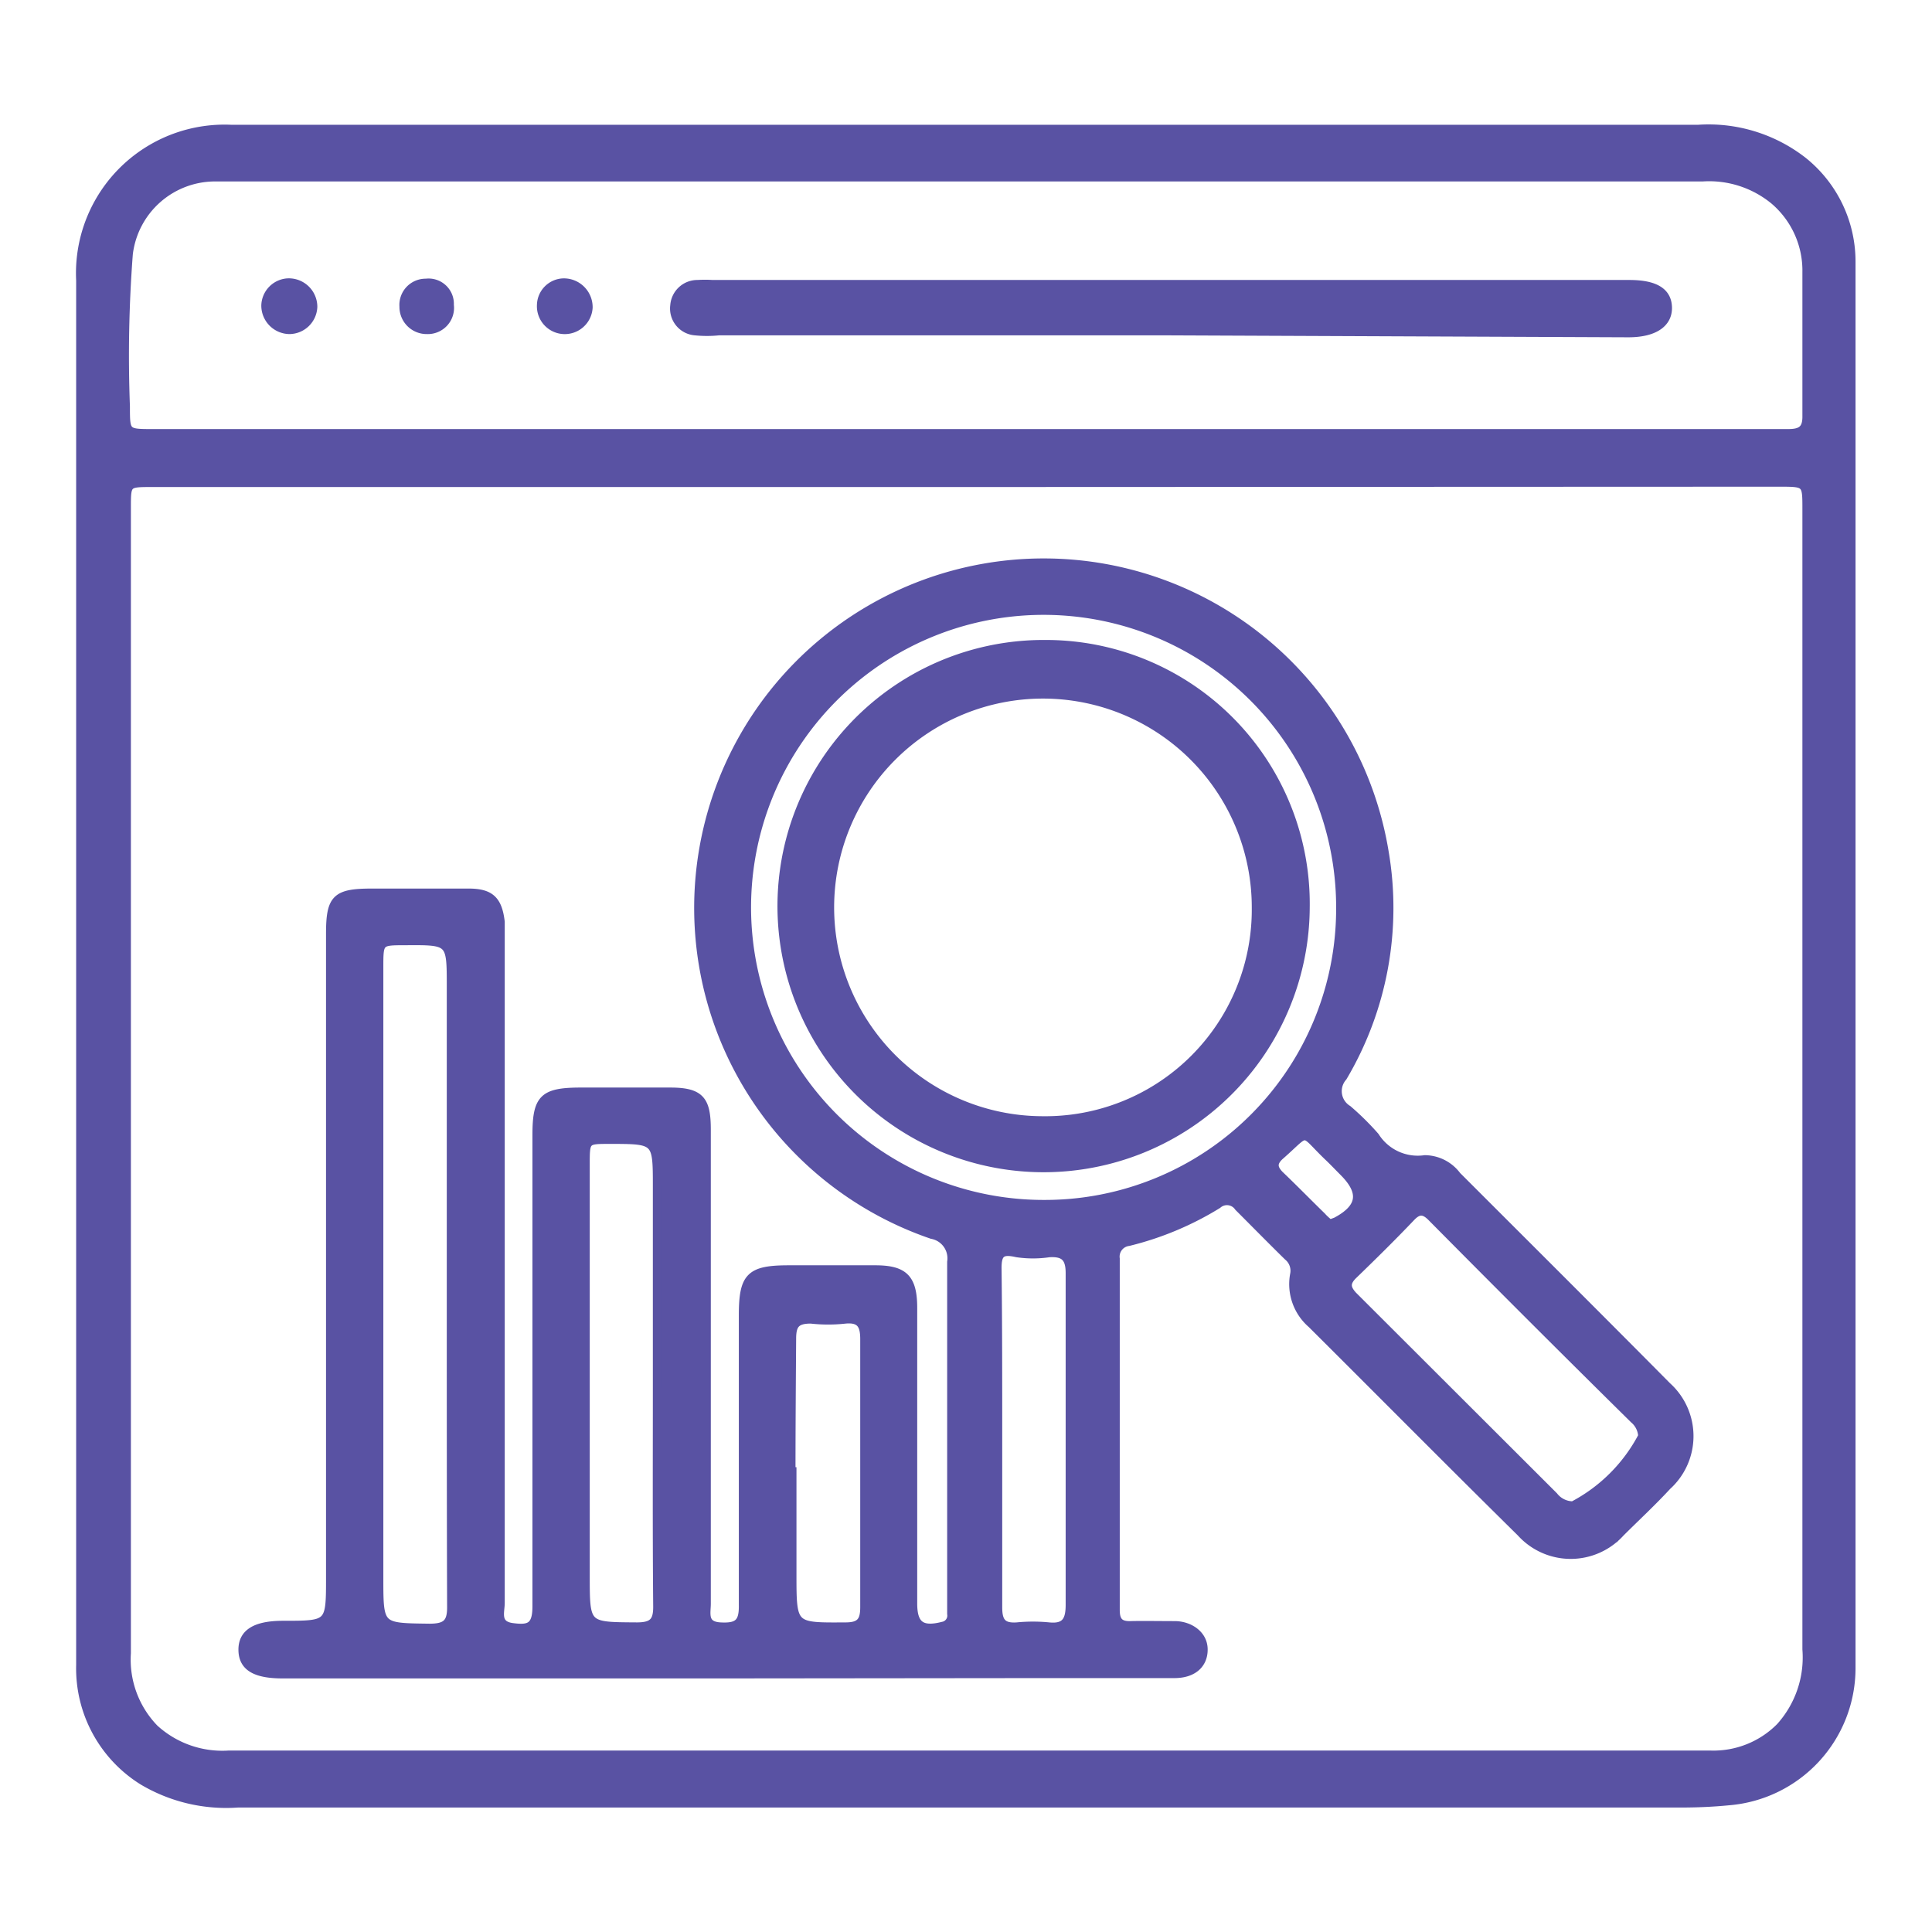 <svg id='Layer_1' data-name='Layer 1' xmlns='http://www.w3.org/2000/svg' viewBox='0 0 60 60'><defs><style>.cls-1{fill:#5952a3;stroke:#5952a3;stroke-miterlimit:10;stroke-width:0.25px;}</style></defs><path class='cls-1' d='M30.05,4H52.74A4.78,4.78,0,0,1,56,5a4,4,0,0,1,1.5,3.13V51.83a4.15,4.15,0,0,1-3.81,4.11c-.51.05-1,.07-1.53.07H7.38a5.07,5.07,0,0,1-2.95-.7,4.12,4.12,0,0,1-1.94-3.6c0-14.33,0-28.66,0-43A4.49,4.49,0,0,1,7.18,4c4.14,0,8.29,0,12.43,0Zm0,11H4.72c-.78,0-.78,0-.78.77V51.34a3.07,3.07,0,0,0,.86,2.34,3.12,3.12,0,0,0,2.3.81q18.45,0,36.89,0h9.13a2.91,2.91,0,0,0,2.16-.86,3.22,3.22,0,0,0,.82-2.41V15.81c0-.82,0-.82-.86-.82ZM30,13.45H55.52c.39,0,.59-.09.58-.54,0-1.48,0-3,0-4.45a2.86,2.86,0,0,0-1-2.23,3.17,3.17,0,0,0-2.22-.72H6.68A2.7,2.7,0,0,0,4,7.89a41.44,41.44,0,0,0-.09,4.73c0,.83,0,.83.85.83Z'/><path class='cls-1' d='M22.46,52H8.78c-.85,0-1.24-.23-1.25-.75s.38-.79,1.26-.79c1.46,0,1.46,0,1.46-1.47V29c0-1.1.18-1.28,1.3-1.28s2,0,3,0c.68,0,.92.23,1,.91,0,.24,0,.49,0,.74q0,10.2,0,20.41c0,.28-.16.68.36.75s.75,0,.75-.64V35.26c0-1.13.2-1.35,1.31-1.36.95,0,1.9,0,2.85,0s1.13.28,1.13,1.19V49.8c0,.3-.12.68.42.71s.71-.11.7-.66c0-3,0-6,0-9,0-1.21.22-1.43,1.43-1.43.89,0,1.79,0,2.68,0s1.18.27,1.18,1.2V49.8c0,.67.26.86.92.69a.32.32,0,0,0,.26-.37V49c0-3.27,0-6.54,0-9.81a.74.74,0,0,0-.6-.84A10.73,10.73,0,1,1,43,26.45a10.31,10.31,0,0,1-1.29,7,.66.66,0,0,0,.15,1,8.43,8.43,0,0,1,.85.84,1.56,1.56,0,0,0,1.54.71,1.26,1.26,0,0,1,1,.51c2.18,2.18,4.36,4.35,6.53,6.54a2.09,2.09,0,0,1,0,3.1c-.46.5-1,1-1.45,1.45a2.09,2.09,0,0,1-3.1,0c-2.18-2.15-4.33-4.32-6.5-6.48a1.64,1.64,0,0,1-.54-1.54.57.57,0,0,0-.2-.56c-.51-.5-1-1-1.53-1.53a.43.43,0,0,0-.64-.08,9.64,9.64,0,0,1-2.77,1.16.46.46,0,0,0-.4.52V50c0,.34.12.48.46.47s.92,0,1.37,0,.89.28.9.74-.31.78-.91.78c-1.39,0-2.78,0-4.17,0ZM41.62,28.2a9.21,9.21,0,1,0-9.21,9.19A9.17,9.17,0,0,0,41.62,28.2ZM14,39.86V30.63c0-1.41,0-1.41-1.41-1.4-.81,0-.81,0-.81.82V49c0,1.55,0,1.53,1.56,1.55.53,0,.68-.16.67-.68C14,46.51,14,43.18,14,39.86ZM51,44.6a.73.73,0,0,0-.26-.52C48.63,42,46.53,39.9,44.45,37.8c-.22-.22-.39-.24-.62,0-.59.62-1.2,1.22-1.81,1.81-.24.24-.19.41,0,.62l6.24,6.23a.75.75,0,0,0,.59.29A5.1,5.1,0,0,0,51,44.6ZM20.4,43V36.85c0-1.45,0-1.45-1.47-1.45-.74,0-.74,0-.74.77V48.93c0,1.59,0,1.57,1.59,1.58.52,0,.64-.18.63-.66C20.39,47.57,20.4,45.29,20.4,43ZM31,44.62c0,1.77,0,3.53,0,5.3,0,.44.13.62.58.59a5.07,5.07,0,0,1,1,0c.51.05.64-.19.64-.67,0-2.18,0-4.36,0-6.54,0-1.26,0-2.51,0-3.76,0-.47-.16-.65-.64-.62a3.41,3.41,0,0,1-1,0c-.48-.11-.61,0-.6.51C31,41.13,31,42.88,31,44.62Zm-6.39,1.07v3.19c0,1.66,0,1.64,1.65,1.63.46,0,.58-.17.58-.6q0-4.17,0-8.32c0-.43-.11-.65-.58-.61a4.87,4.87,0,0,1-1.08,0c-.47,0-.58.17-.58.6C24.59,43,24.58,44.32,24.58,45.69ZM41.3,38l.19-.07c.79-.42.86-.9.23-1.53-.17-.17-.32-.33-.49-.49-.86-.83-.54-.83-1.49,0-.22.21-.19.37,0,.57.44.42.86.85,1.3,1.28A2.07,2.07,0,0,0,41.3,38Z'/><path class='cls-1' d='M36.32,10.29h-14a3.59,3.59,0,0,1-.73,0,.71.71,0,0,1-.65-.8.72.72,0,0,1,.73-.67,3.38,3.38,0,0,1,.45,0H50.6c.8,0,1.19.24,1.2.73s-.42.8-1.23.8Z'/><path class='cls-1' d='M8.93,8.77a.76.76,0,0,1,.8.76.75.75,0,0,1-.74.72.76.76,0,0,1-.75-.76A.74.74,0,0,1,8.93,8.77Z'/><path class='cls-1' d='M17.5,8.77a.77.77,0,0,1,.78.78.74.74,0,0,1-1.48-.08A.72.72,0,0,1,17.5,8.77Z'/><path class='cls-1' d='M12.53,9.52a.69.69,0,0,1,.7-.74.66.66,0,0,1,.74.69.69.69,0,0,1-.71.78A.72.72,0,0,1,12.53,9.52Z'/><path class='cls-1' d='M40.55,28.18A8.14,8.14,0,1,1,32.46,20,8.07,8.07,0,0,1,40.55,28.18ZM39,28.2a6.61,6.61,0,1,0-6.63,6.59A6.54,6.54,0,0,0,39,28.2Z'/></svg>